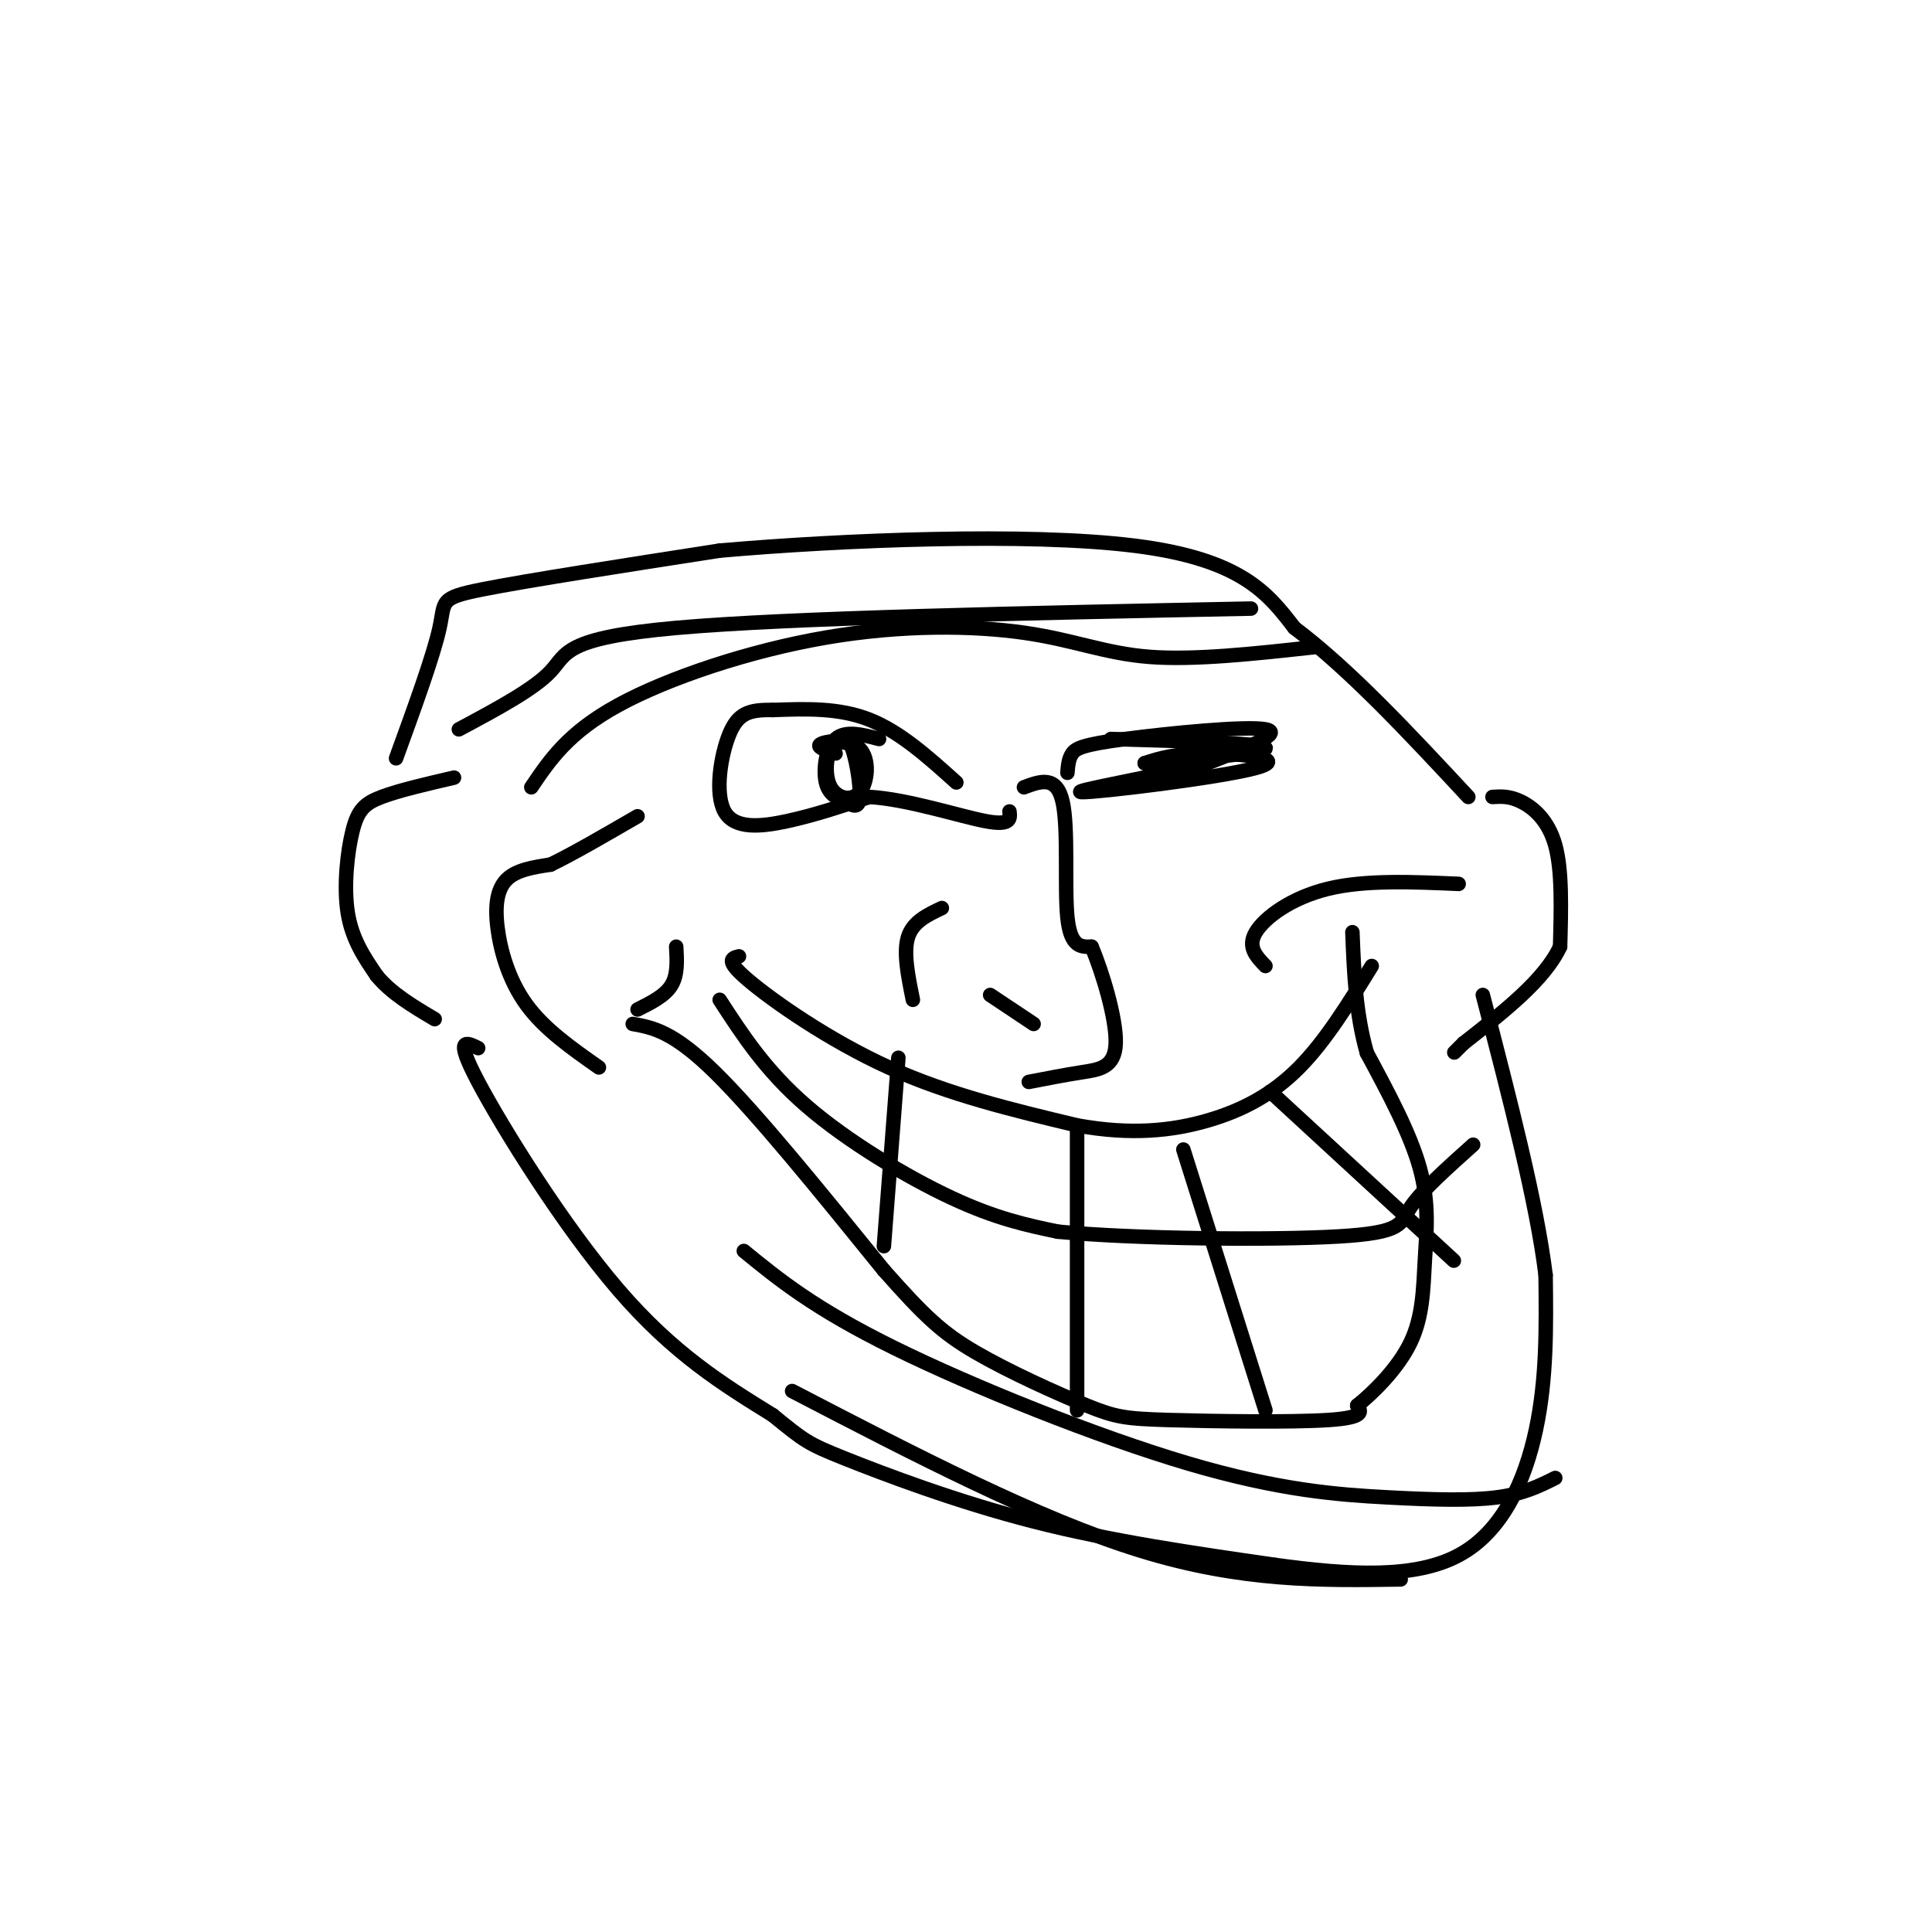 <svg viewBox='0 0 400 400' version='1.1' xmlns='http://www.w3.org/2000/svg' xmlns:xlink='http://www.w3.org/1999/xlink'><g fill='none' stroke='rgb(0,0,0)' stroke-width='3' stroke-linecap='round' stroke-linejoin='round'><path d='M82,157c3.889,-10.689 7.778,-21.378 9,-27c1.222,-5.622 -0.222,-6.178 9,-8c9.222,-1.822 29.111,-4.911 49,-8'/><path d='M149,114c25.267,-2.222 63.933,-3.778 86,-1c22.067,2.778 27.533,9.889 33,17'/><path d='M268,130c11.500,8.667 23.750,21.833 36,35'/><path d='M309,165c1.778,-0.111 3.556,-0.222 6,1c2.444,1.222 5.556,3.778 7,9c1.444,5.222 1.222,13.111 1,21'/><path d='M323,196c-3.167,6.833 -11.583,13.417 -20,20'/><path d='M303,216c-3.333,3.333 -1.667,1.667 0,0'/><path d='M94,161c-5.726,1.327 -11.452,2.655 -15,4c-3.548,1.345 -4.917,2.708 -6,7c-1.083,4.292 -1.881,11.512 -1,17c0.881,5.488 3.440,9.244 6,13'/><path d='M78,202c3.000,3.667 7.500,6.333 12,9'/><path d='M99,217c-2.511,-1.244 -5.022,-2.489 0,7c5.022,9.489 17.578,29.711 29,43c11.422,13.289 21.711,19.644 32,26'/><path d='M160,293c6.619,5.393 7.167,5.875 15,9c7.833,3.125 22.952,8.893 39,13c16.048,4.107 33.024,6.554 50,9'/><path d='M264,324c15.405,2.107 28.917,2.875 38,-2c9.083,-4.875 13.738,-15.393 16,-26c2.262,-10.607 2.131,-21.304 2,-32'/><path d='M320,264c-1.833,-15.000 -7.417,-36.500 -13,-58'/><path d='M124,221c-5.655,-3.964 -11.310,-7.929 -15,-13c-3.690,-5.071 -5.417,-11.250 -6,-16c-0.583,-4.750 -0.024,-8.071 2,-10c2.024,-1.929 5.512,-2.464 9,-3'/><path d='M114,179c4.500,-2.167 11.250,-6.083 18,-10'/><path d='M140,196c0.167,2.917 0.333,5.833 -1,8c-1.333,2.167 -4.167,3.583 -7,5'/><path d='M131,212c4.167,0.750 8.333,1.500 17,10c8.667,8.500 21.833,24.750 35,41'/><path d='M183,263c8.462,9.572 12.118,13.001 19,17c6.882,3.999 16.989,8.567 23,11c6.011,2.433 7.926,2.732 17,3c9.074,0.268 25.307,0.505 33,0c7.693,-0.505 6.847,-1.753 6,-3'/><path d='M281,291c3.257,-2.604 8.399,-7.616 11,-13c2.601,-5.384 2.662,-11.142 3,-17c0.338,-5.858 0.954,-11.817 -1,-19c-1.954,-7.183 -6.477,-15.592 -11,-24'/><path d='M283,218c-2.333,-8.167 -2.667,-16.583 -3,-25'/><path d='M153,198c-1.511,0.378 -3.022,0.756 2,5c5.022,4.244 16.578,12.356 29,18c12.422,5.644 25.711,8.822 39,12'/><path d='M223,233c11.190,2.036 19.667,1.125 27,-1c7.333,-2.125 13.524,-5.464 19,-11c5.476,-5.536 10.238,-13.268 15,-21'/><path d='M262,200c-1.911,-1.978 -3.822,-3.956 -2,-7c1.822,-3.044 7.378,-7.156 15,-9c7.622,-1.844 17.311,-1.422 27,-1'/><path d='M212,163c3.378,-1.267 6.756,-2.533 8,3c1.244,5.533 0.356,17.867 1,24c0.644,6.133 2.822,6.067 5,6'/><path d='M226,196c2.190,5.119 5.167,14.917 5,20c-0.167,5.083 -3.476,5.452 -7,6c-3.524,0.548 -7.262,1.274 -11,2'/><path d='M195,188c-3.000,1.417 -6.000,2.833 -7,6c-1.000,3.167 0.000,8.083 1,13'/><path d='M205,206c0.000,0.000 9.000,6.000 9,6'/><path d='M221,160c0.113,-1.452 0.226,-2.905 1,-4c0.774,-1.095 2.208,-1.833 11,-3c8.792,-1.167 24.940,-2.762 29,-2c4.060,0.762 -3.970,3.881 -12,7'/><path d='M250,158c-10.045,2.691 -29.156,5.917 -26,6c3.156,0.083 28.581,-2.978 36,-5c7.419,-2.022 -3.166,-3.006 -10,-3c-6.834,0.006 -9.917,1.003 -13,2'/><path d='M237,158c4.956,-0.267 23.844,-1.933 25,-3c1.156,-1.067 -15.422,-1.533 -32,-2'/><path d='M198,162c-5.833,-5.250 -11.667,-10.500 -18,-13c-6.333,-2.500 -13.167,-2.250 -20,-2'/><path d='M160,147c-4.919,-0.099 -7.215,0.654 -9,5c-1.785,4.346 -3.057,12.285 -1,16c2.057,3.715 7.445,3.204 13,2c5.555,-1.204 11.278,-3.102 17,-5'/><path d='M180,165c7.756,0.422 18.644,3.978 24,5c5.356,1.022 5.178,-0.489 5,-2'/><path d='M173,156c-2.127,-0.694 -4.254,-1.388 -3,-2c1.254,-0.612 5.888,-1.142 8,1c2.112,2.142 1.700,6.956 0,9c-1.700,2.044 -4.688,1.320 -6,-1c-1.312,-2.320 -0.946,-6.234 0,-8c0.946,-1.766 2.473,-1.383 4,-1'/><path d='M176,154c1.188,2.250 2.158,8.374 2,11c-0.158,2.626 -1.444,1.756 -3,1c-1.556,-0.756 -3.380,-1.396 -4,-4c-0.620,-2.604 -0.034,-7.173 2,-9c2.034,-1.827 5.517,-0.914 9,0'/><path d='M149,207c4.756,7.333 9.511,14.667 18,22c8.489,7.333 20.711,14.667 30,19c9.289,4.333 15.644,5.667 22,7'/><path d='M219,255c15.786,1.512 44.250,1.792 58,1c13.750,-0.792 12.786,-2.655 15,-6c2.214,-3.345 7.607,-8.173 13,-13'/><path d='M186,219c0.000,0.000 -3.000,39.000 -3,39'/><path d='M223,234c0.000,0.000 0.000,58.000 0,58'/><path d='M245,238c0.000,0.000 17.000,54.000 17,54'/><path d='M263,226c0.000,0.000 38.000,35.000 38,35'/><path d='M110,163c3.828,-5.673 7.656,-11.346 18,-17c10.344,-5.654 27.206,-11.289 43,-14c15.794,-2.711 30.522,-2.499 41,-1c10.478,1.499 16.708,4.285 26,5c9.292,0.715 21.646,-0.643 34,-2'/><path d='M95,151c7.778,-4.156 15.556,-8.311 19,-12c3.444,-3.689 2.556,-6.911 26,-9c23.444,-2.089 71.222,-3.044 119,-4'/><path d='M154,259c7.273,5.941 14.545,11.882 31,20c16.455,8.118 42.091,18.413 61,24c18.909,5.587 31.091,6.466 41,7c9.909,0.534 17.545,0.724 23,0c5.455,-0.724 8.727,-2.362 12,-4'/><path d='M164,288c25.500,13.250 51.000,26.500 72,33c21.000,6.500 37.500,6.250 54,6'/></g>
</svg>